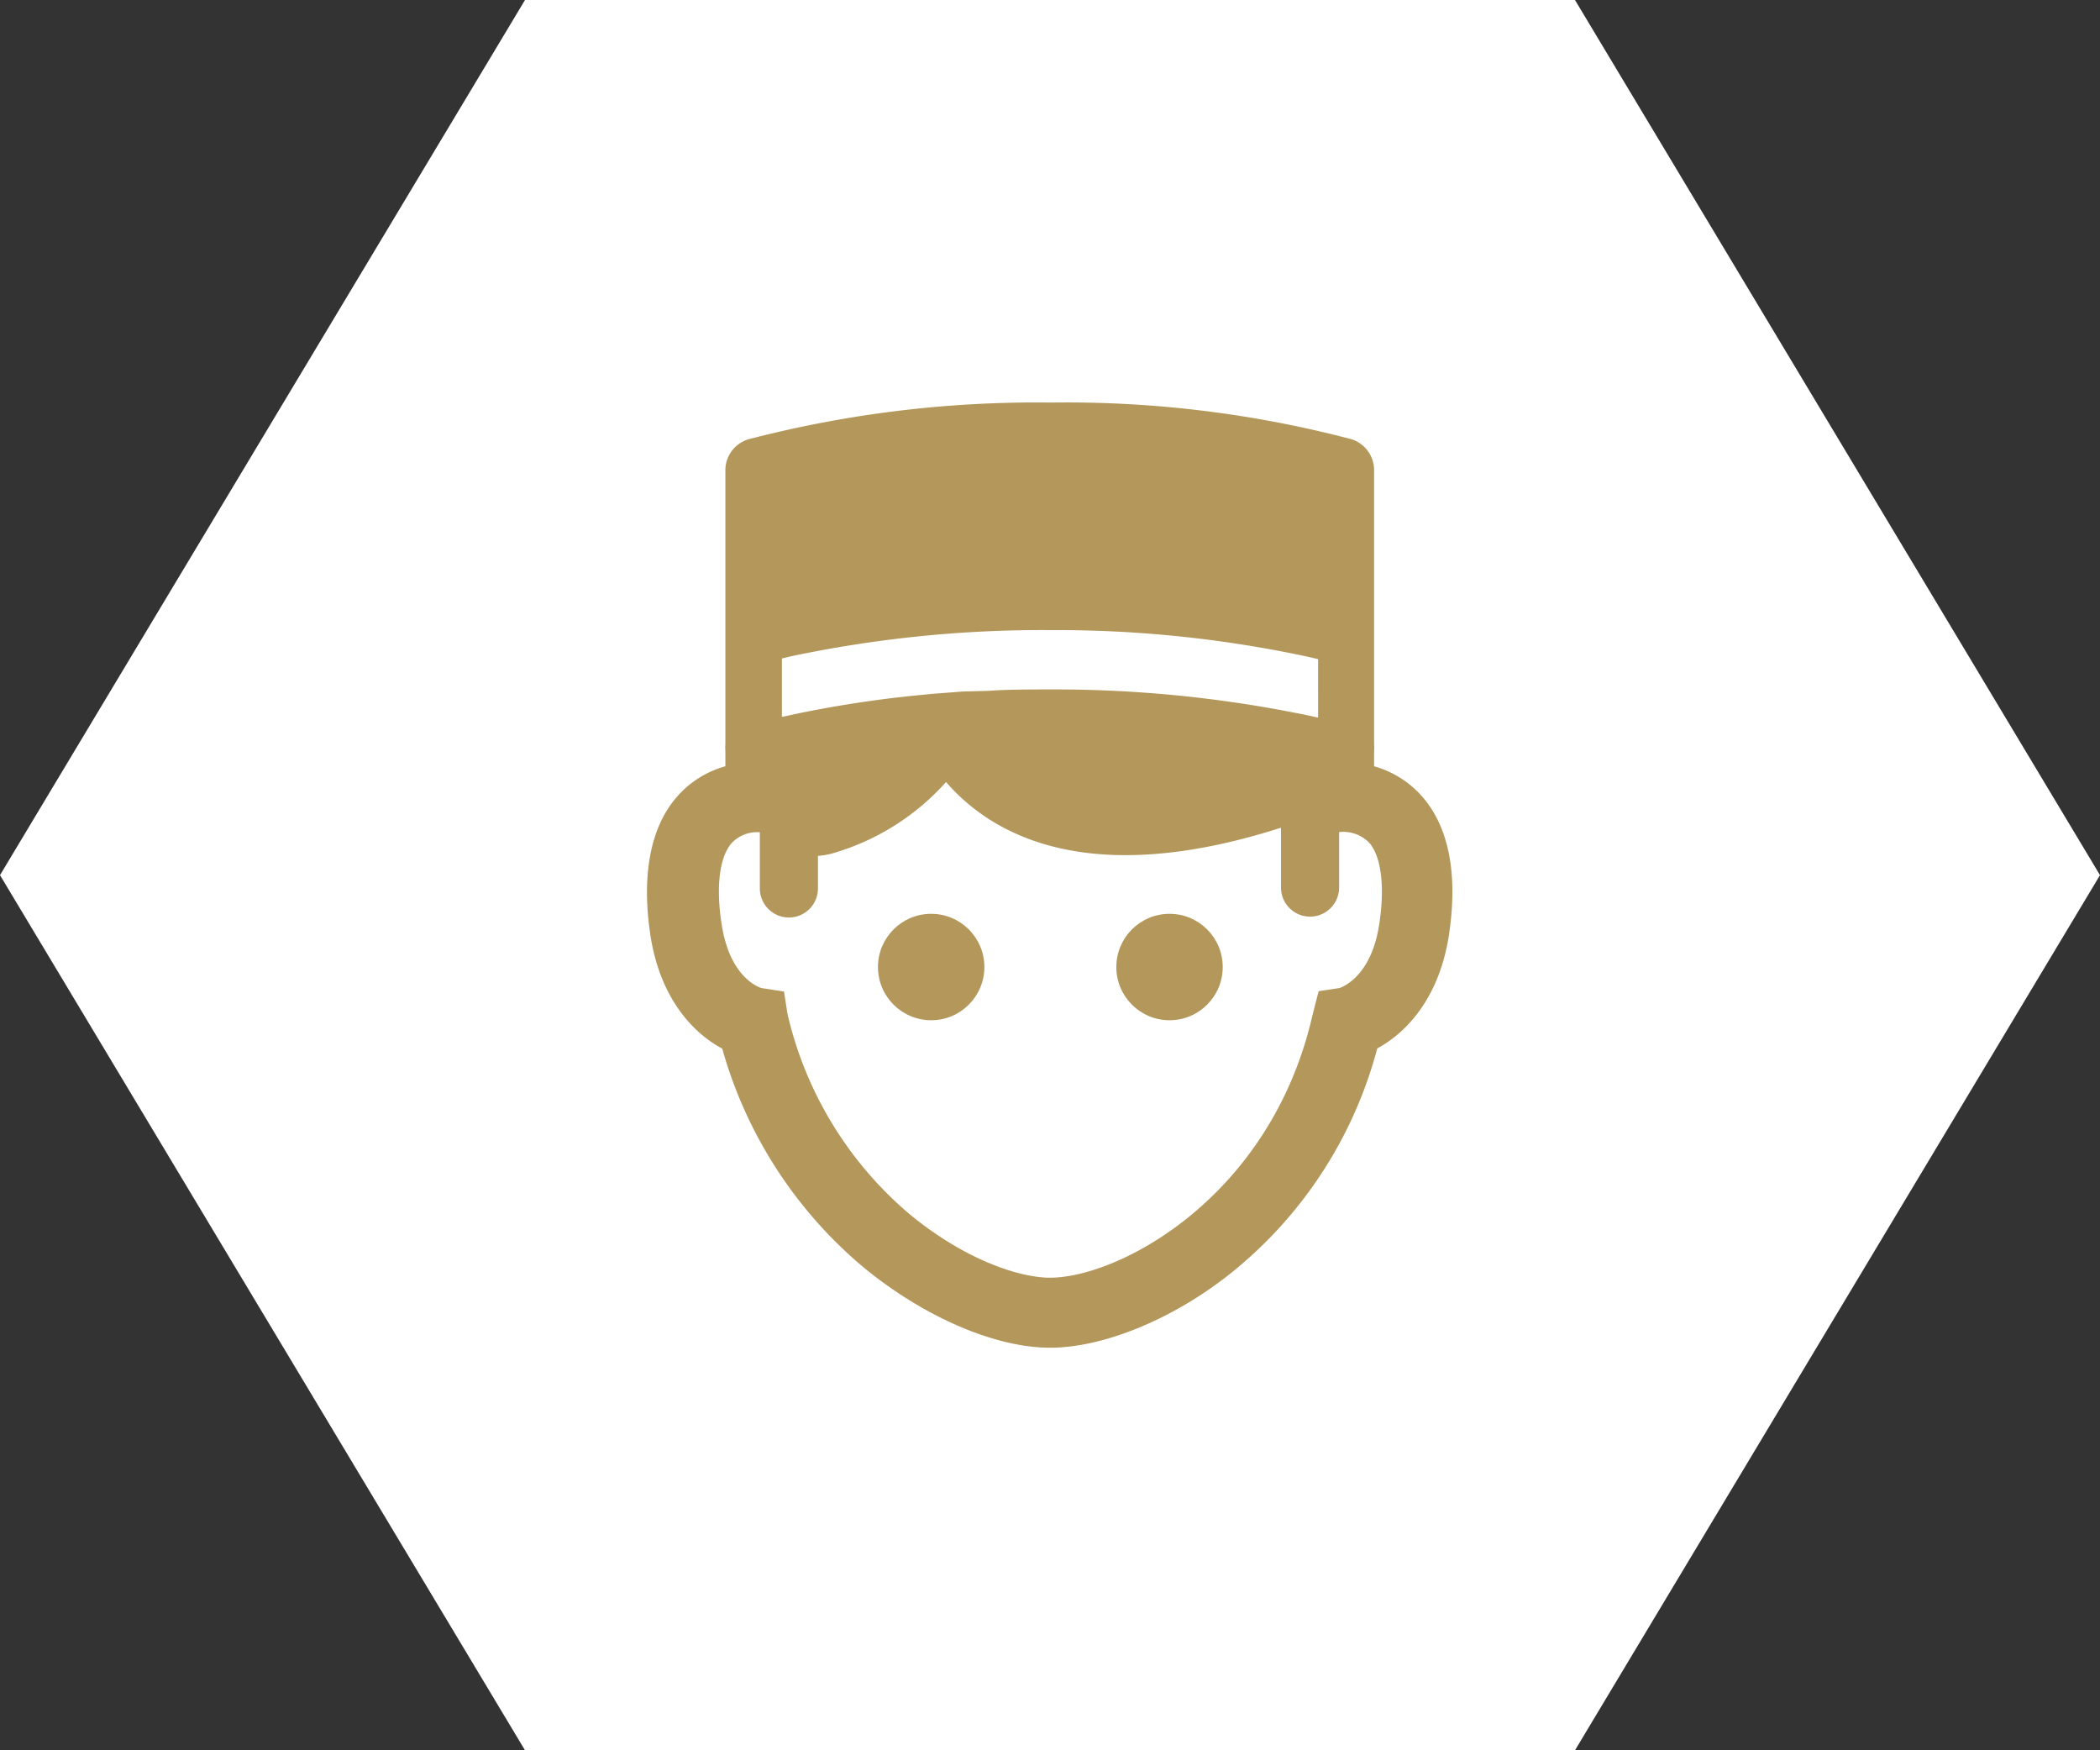 <svg id="Layer_1" data-name="Layer 1" xmlns="http://www.w3.org/2000/svg" viewBox="0 0 120 100"><rect x="0" y="0" width="120" height="100" fill="#333333" stroke="none"/><defs><style>.cls-1{fill:#fff;}.cls-2{fill:#b4975a;}</style></defs><title>quick-link-icons-120x100-Artboard 3</title><polygon class="cls-1" points="30 100 0 50 30 0 90 0 120 50 90 100 30 100"/><circle class="cls-2" cx="53.21" cy="55.25" r="3.04"/><circle class="cls-2" cx="66.83" cy="55.25" r="3.04"/><path class="cls-2" d="M81.31,45.56a5.7,5.7,0,0,0-2.79-1.78V42.9a1.84,1.84,0,0,0,0-.36V26.86a1.85,1.85,0,0,0-1.31-1.77A64,64,0,0,0,60.05,23a65.27,65.27,0,0,0-17.29,2.1,1.85,1.85,0,0,0-1.31,1.77V42.54a1.84,1.84,0,0,0,0,.36v.88a5.7,5.7,0,0,0-2.8,1.78c-1.5,1.75-2,4.48-1.48,7.9.57,3.66,2.5,5.6,4.1,6.45a25.18,25.18,0,0,0,8.15,12.56C52.84,75.26,56.88,77,60,77s7.22-1.7,10.57-4.45A24.47,24.47,0,0,0,78.7,59.9c1.6-.86,3.52-2.8,4.09-6.44C83.32,50,82.81,47.31,81.31,45.56ZM44.68,39.42v-1.8h0l.46-.11A69.44,69.44,0,0,1,60.05,36a68.38,68.38,0,0,1,14.81,1.55l.46.11V41l-.83-.18-.36-.07a71.23,71.23,0,0,0-14.08-1.36c-1.24,0-2.44,0-3.57.08L55,39.51l-1.71.13-1.21.12-1,.11c-2.29.28-4.18.62-5.56.91l-.84.18h0ZM78.81,52.83c-.45,2.89-2,3.52-2.26,3.62l-1.2.18L75,58C72.61,68.44,63.91,73,60,73c-1.67,0-4.76-.95-8-3.61A21.25,21.25,0,0,1,45,57.93l-.2-1.28-1.3-.2c-.29-.1-1.81-.73-2.26-3.62-.34-2.15-.13-3.85.56-4.65a2,2,0,0,1,1.62-.63v3.21a1.66,1.66,0,0,0,3.32,0V48.9a4.39,4.39,0,0,0,1.08-.22,13.82,13.82,0,0,0,6.24-4c2.6,3,8.09,6.15,19.14,2.61v3.42a1.66,1.66,0,0,0,3.32,0V47.54h0a2.07,2.07,0,0,1,1.75.64C78.94,49,79.14,50.68,78.81,52.83Z"/></svg>